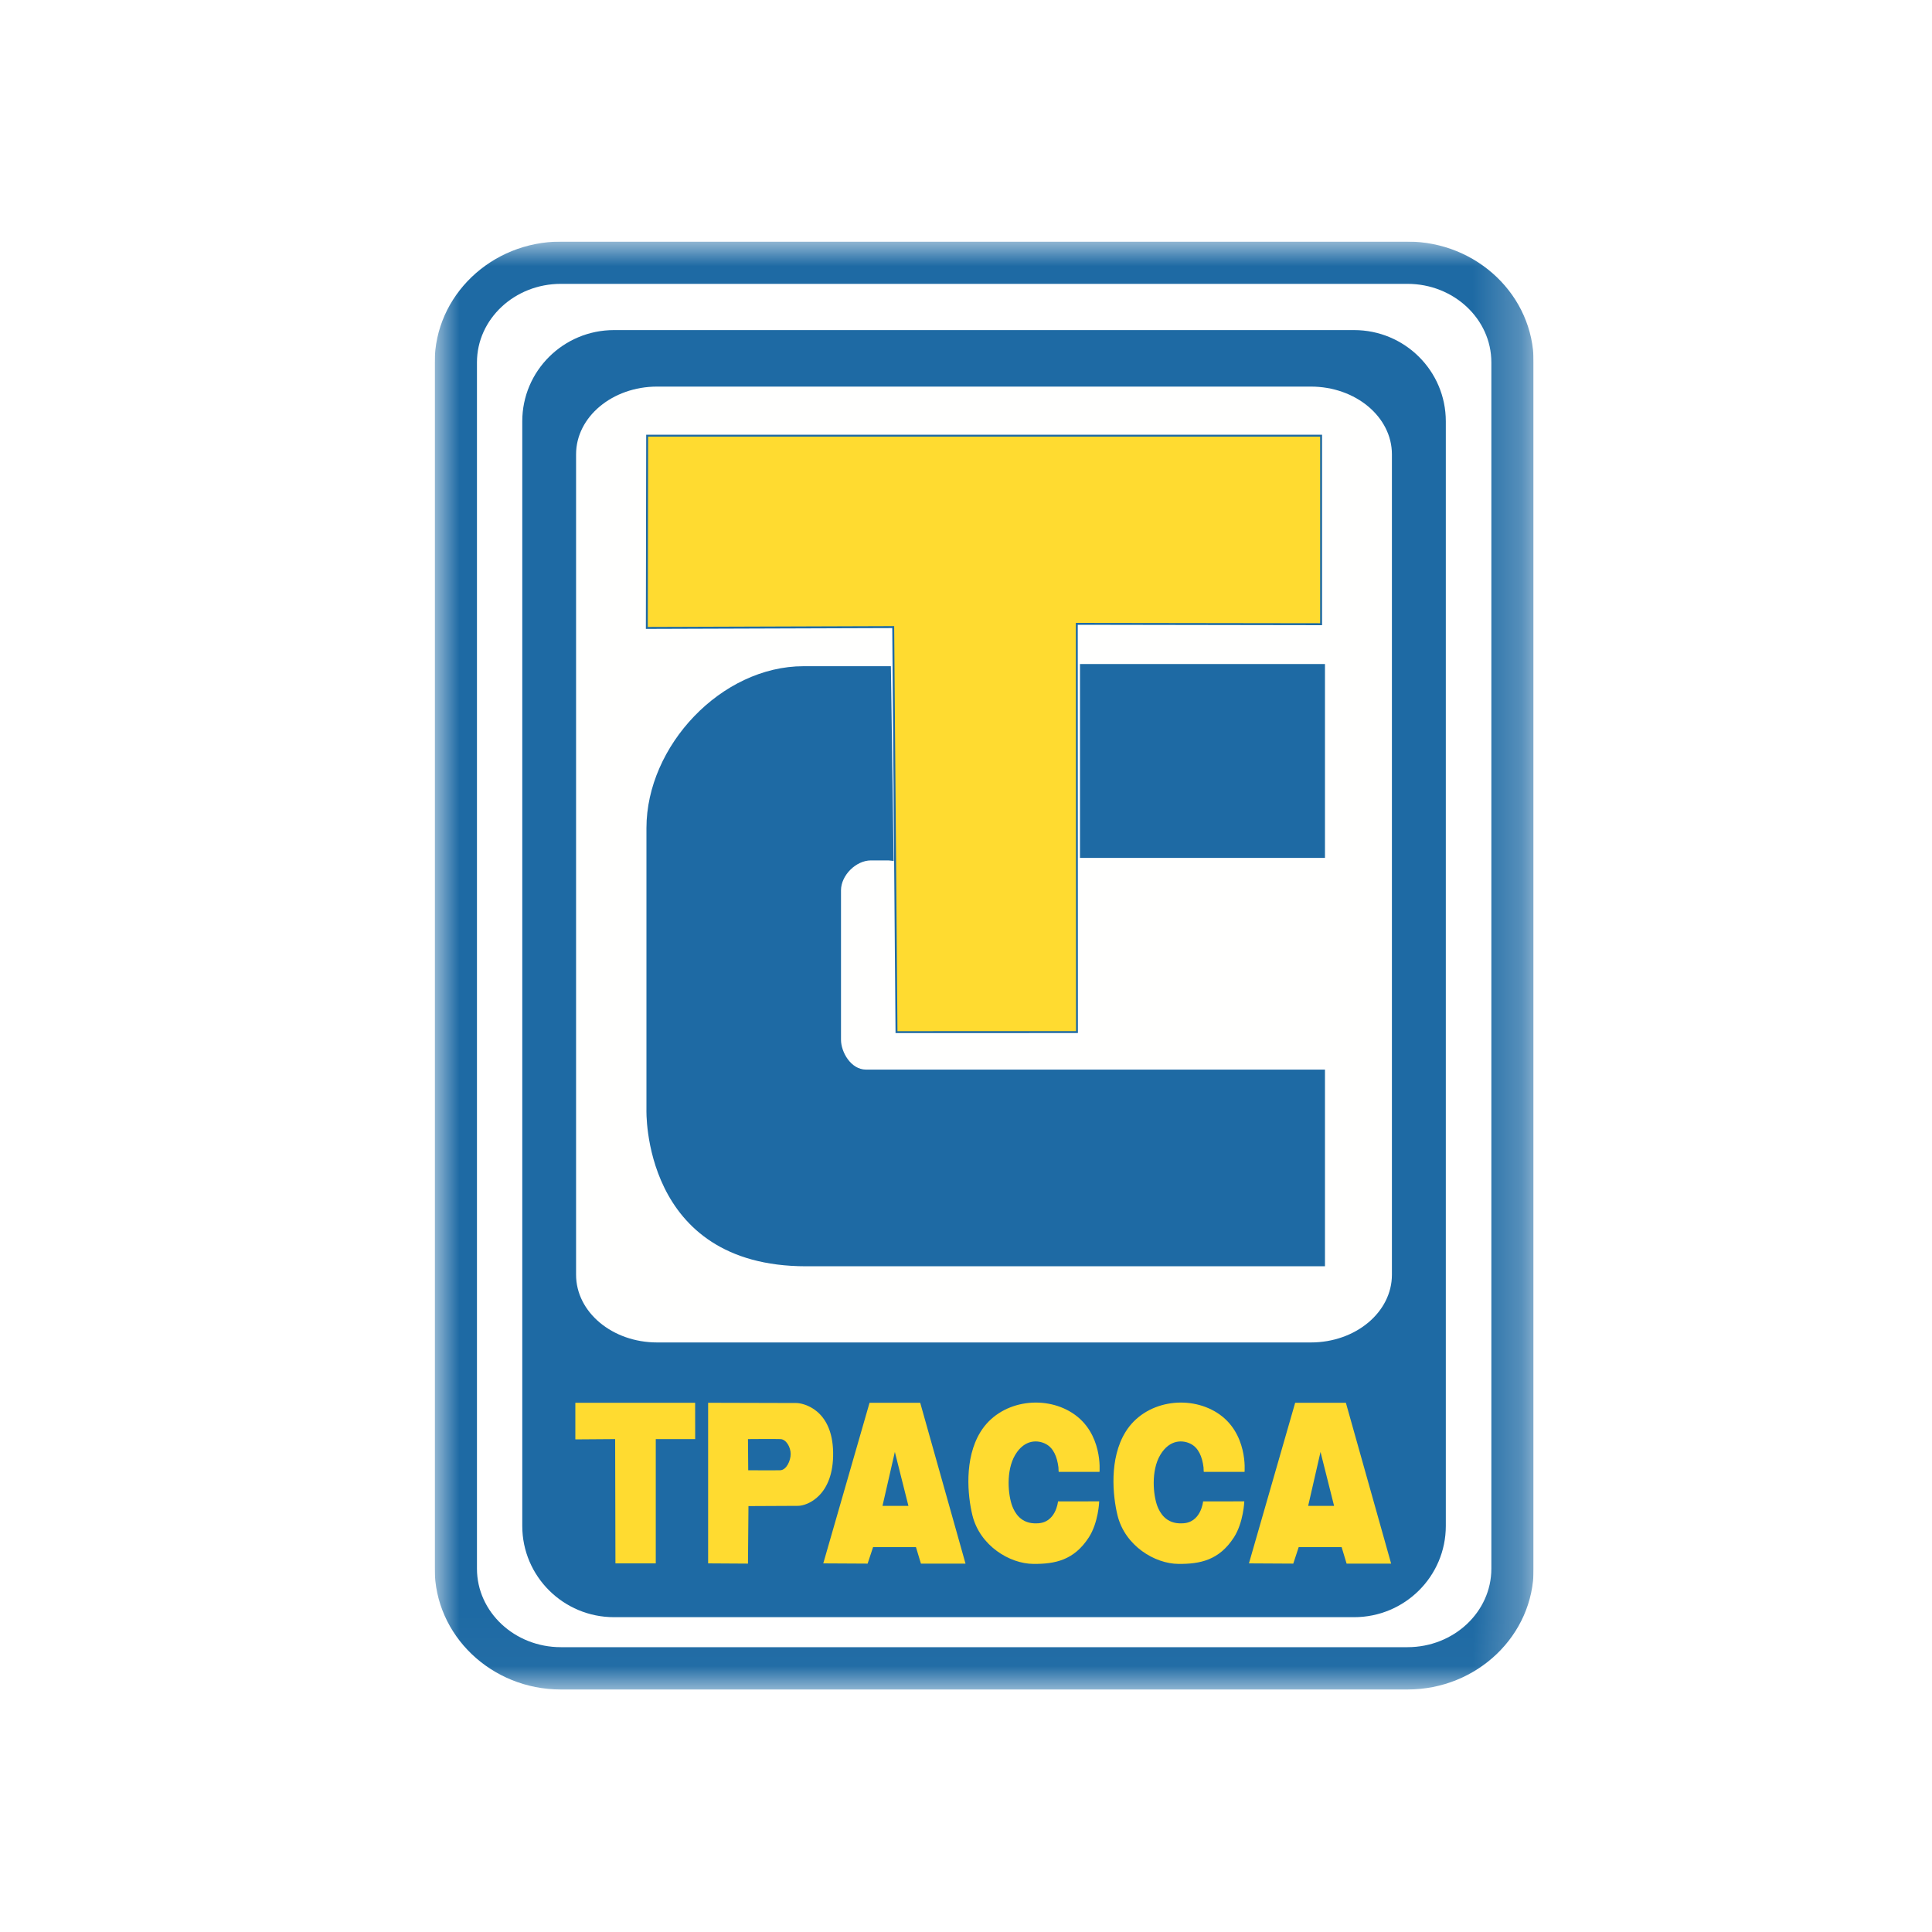 <svg width="40" height="40" viewBox="0 0 40 40" fill="none" xmlns="http://www.w3.org/2000/svg">
<rect width="40" height="40" fill="white"/>
<g clip-path="url(#clip0_3867_104)">
<mask id="mask0_3867_104" style="mask-type:alpha" maskUnits="userSpaceOnUse" x="9" y="5" width="23" height="30">
<path d="M9 5.002H31.75V34.978H9V5.002Z" fill="white"/>
</mask>
<g mask="url(#mask0_3867_104)">
<path fill-rule="evenodd" clip-rule="evenodd" d="M11.611 5.877C10.654 5.877 9.875 6.606 9.875 7.502V32.478C9.875 33.374 10.654 34.103 11.611 34.103H29.141C30.099 34.103 30.877 33.374 30.877 32.478V7.502C30.877 6.606 30.099 5.877 29.141 5.877H11.611ZM29.141 34.979H11.611C10.171 34.979 9 33.857 9 32.478V7.502C9 6.124 10.171 5.002 11.611 5.002H29.141C30.581 5.002 31.753 6.124 31.753 7.502V32.478C31.753 33.857 30.581 34.979 29.141 34.979Z" fill="#1E6AA4"/>
</g>
<path fill-rule="evenodd" clip-rule="evenodd" d="M29.934 31.593C29.934 32.636 29.084 33.482 28.035 33.482H12.713C11.664 33.482 10.813 32.636 10.813 31.593V8.723C10.813 7.679 11.664 6.834 12.713 6.834H28.035C29.084 6.834 29.934 7.679 29.934 8.723V31.593Z" fill="#1E6AA4"/>
<path fill-rule="evenodd" clip-rule="evenodd" d="M28.818 26.392C28.818 27.167 28.067 27.794 27.14 27.794H13.605C12.678 27.794 11.927 27.167 11.927 26.392V9.406C11.927 8.632 12.678 8.004 13.605 8.004H27.14C28.067 8.004 28.818 8.632 28.818 9.406V26.392Z" fill="#FFFFFE"/>
<path fill-rule="evenodd" clip-rule="evenodd" d="M18.565 21.369L18.497 12.983L13.396 13L13.403 9.02H27.356V12.923L22.298 12.915L22.301 21.367L18.565 21.369Z" fill="#FFDB30"/>
<path fill-rule="evenodd" clip-rule="evenodd" d="M18.513 12.963V12.983L18.581 21.349L22.278 21.348L22.274 12.896L27.332 12.903V9.04H13.419L13.412 12.98L18.513 12.963ZM18.541 21.389L18.541 21.369L18.473 13.004L13.372 13.021L13.379 9H27.372V12.944L22.314 12.936L22.317 21.388L18.541 21.389Z" fill="#1E6AA4"/>
<path fill-rule="evenodd" clip-rule="evenodd" d="M22.36 17.762H27.432V13.748H22.36V17.762Z" fill="#1E6AA4"/>
<path fill-rule="evenodd" clip-rule="evenodd" d="M18.502 17.825L18.445 13.793L18.395 13.793H16.638C14.933 13.793 13.384 15.443 13.384 17.144V22.969C13.384 22.969 13.274 26.217 16.69 26.217H27.432V22.145H17.929C17.619 22.145 17.412 21.784 17.412 21.527V18.433C17.412 18.124 17.721 17.814 18.032 17.814H18.395L18.502 17.825Z" fill="#1E6AA4"/>
<path fill-rule="evenodd" clip-rule="evenodd" d="M13.577 29.795L14.393 29.795L14.392 29.043H11.912V29.801L12.736 29.795L12.742 32.368H13.577V29.795Z" fill="#FFDB30"/>
<path fill-rule="evenodd" clip-rule="evenodd" d="M16.487 29.048C16.624 29.048 17.234 29.175 17.249 30.069C17.264 30.962 16.717 31.177 16.521 31.177C16.326 31.177 15.496 31.182 15.496 31.182L15.486 32.373L14.661 32.368V29.043C14.661 29.043 16.351 29.048 16.487 29.048ZM15.486 29.795L15.491 30.44C15.491 30.44 16.028 30.444 16.155 30.44C16.282 30.434 16.37 30.244 16.37 30.103C16.37 29.961 16.277 29.8 16.16 29.795C16.043 29.79 15.486 29.795 15.486 29.795Z" fill="#FFDB30"/>
<path fill-rule="evenodd" clip-rule="evenodd" d="M21.956 30.474L22.764 30.474C22.764 30.474 22.841 29.664 22.199 29.253C21.598 28.867 20.693 29.005 20.299 29.648C19.958 30.202 20.034 30.97 20.133 31.374C20.289 32.004 20.904 32.376 21.396 32.379C21.845 32.382 22.235 32.303 22.541 31.833C22.743 31.523 22.758 31.084 22.758 31.084L21.905 31.085C21.905 31.085 21.864 31.539 21.464 31.539C21.129 31.553 21.007 31.308 20.959 31.186C20.872 30.96 20.822 30.451 21.019 30.121C21.216 29.79 21.496 29.813 21.652 29.896C21.809 29.978 21.886 30.157 21.914 30.382C21.914 30.428 21.919 30.474 21.919 30.474H21.956Z" fill="#FFDB30"/>
<path fill-rule="evenodd" clip-rule="evenodd" d="M17.045 32.368L18.003 29.043H19.052L19.99 32.373H19.067L18.964 32.032H18.076L17.963 32.373L17.045 32.368ZM18.527 30.061L18.271 31.178H18.808L18.527 30.061Z" fill="#FFDB30"/>
<path fill-rule="evenodd" clip-rule="evenodd" d="M24.959 30.474L25.767 30.474C25.767 30.474 25.844 29.664 25.203 29.253C24.601 28.867 23.697 29.005 23.302 29.648C22.961 30.202 23.038 30.97 23.137 31.374C23.292 32.004 23.908 32.376 24.399 32.379C24.849 32.382 25.239 32.303 25.545 31.833C25.746 31.523 25.762 31.084 25.762 31.084L24.909 31.085C24.909 31.085 24.867 31.539 24.468 31.539C24.133 31.553 24.011 31.308 23.963 31.186C23.876 30.96 23.826 30.451 24.023 30.121C24.221 29.79 24.5 29.813 24.657 29.896C24.812 29.978 24.891 30.157 24.918 30.382C24.918 30.428 24.923 30.474 24.923 30.474H24.959Z" fill="#FFDB30"/>
<path fill-rule="evenodd" clip-rule="evenodd" d="M25.858 32.368L26.815 29.043H27.865L28.802 32.373H27.88L27.777 32.032H26.888L26.776 32.373L25.858 32.368ZM27.34 30.061L27.084 31.178H27.621L27.34 30.061Z" fill="#FFDB30"/>
</g>
<defs>
<clipPath id="clip0_3867_104">
<rect width="22.75" height="30.333" fill="white" transform="translate(9 5)"/>
</clipPath>
</defs>
</svg>
